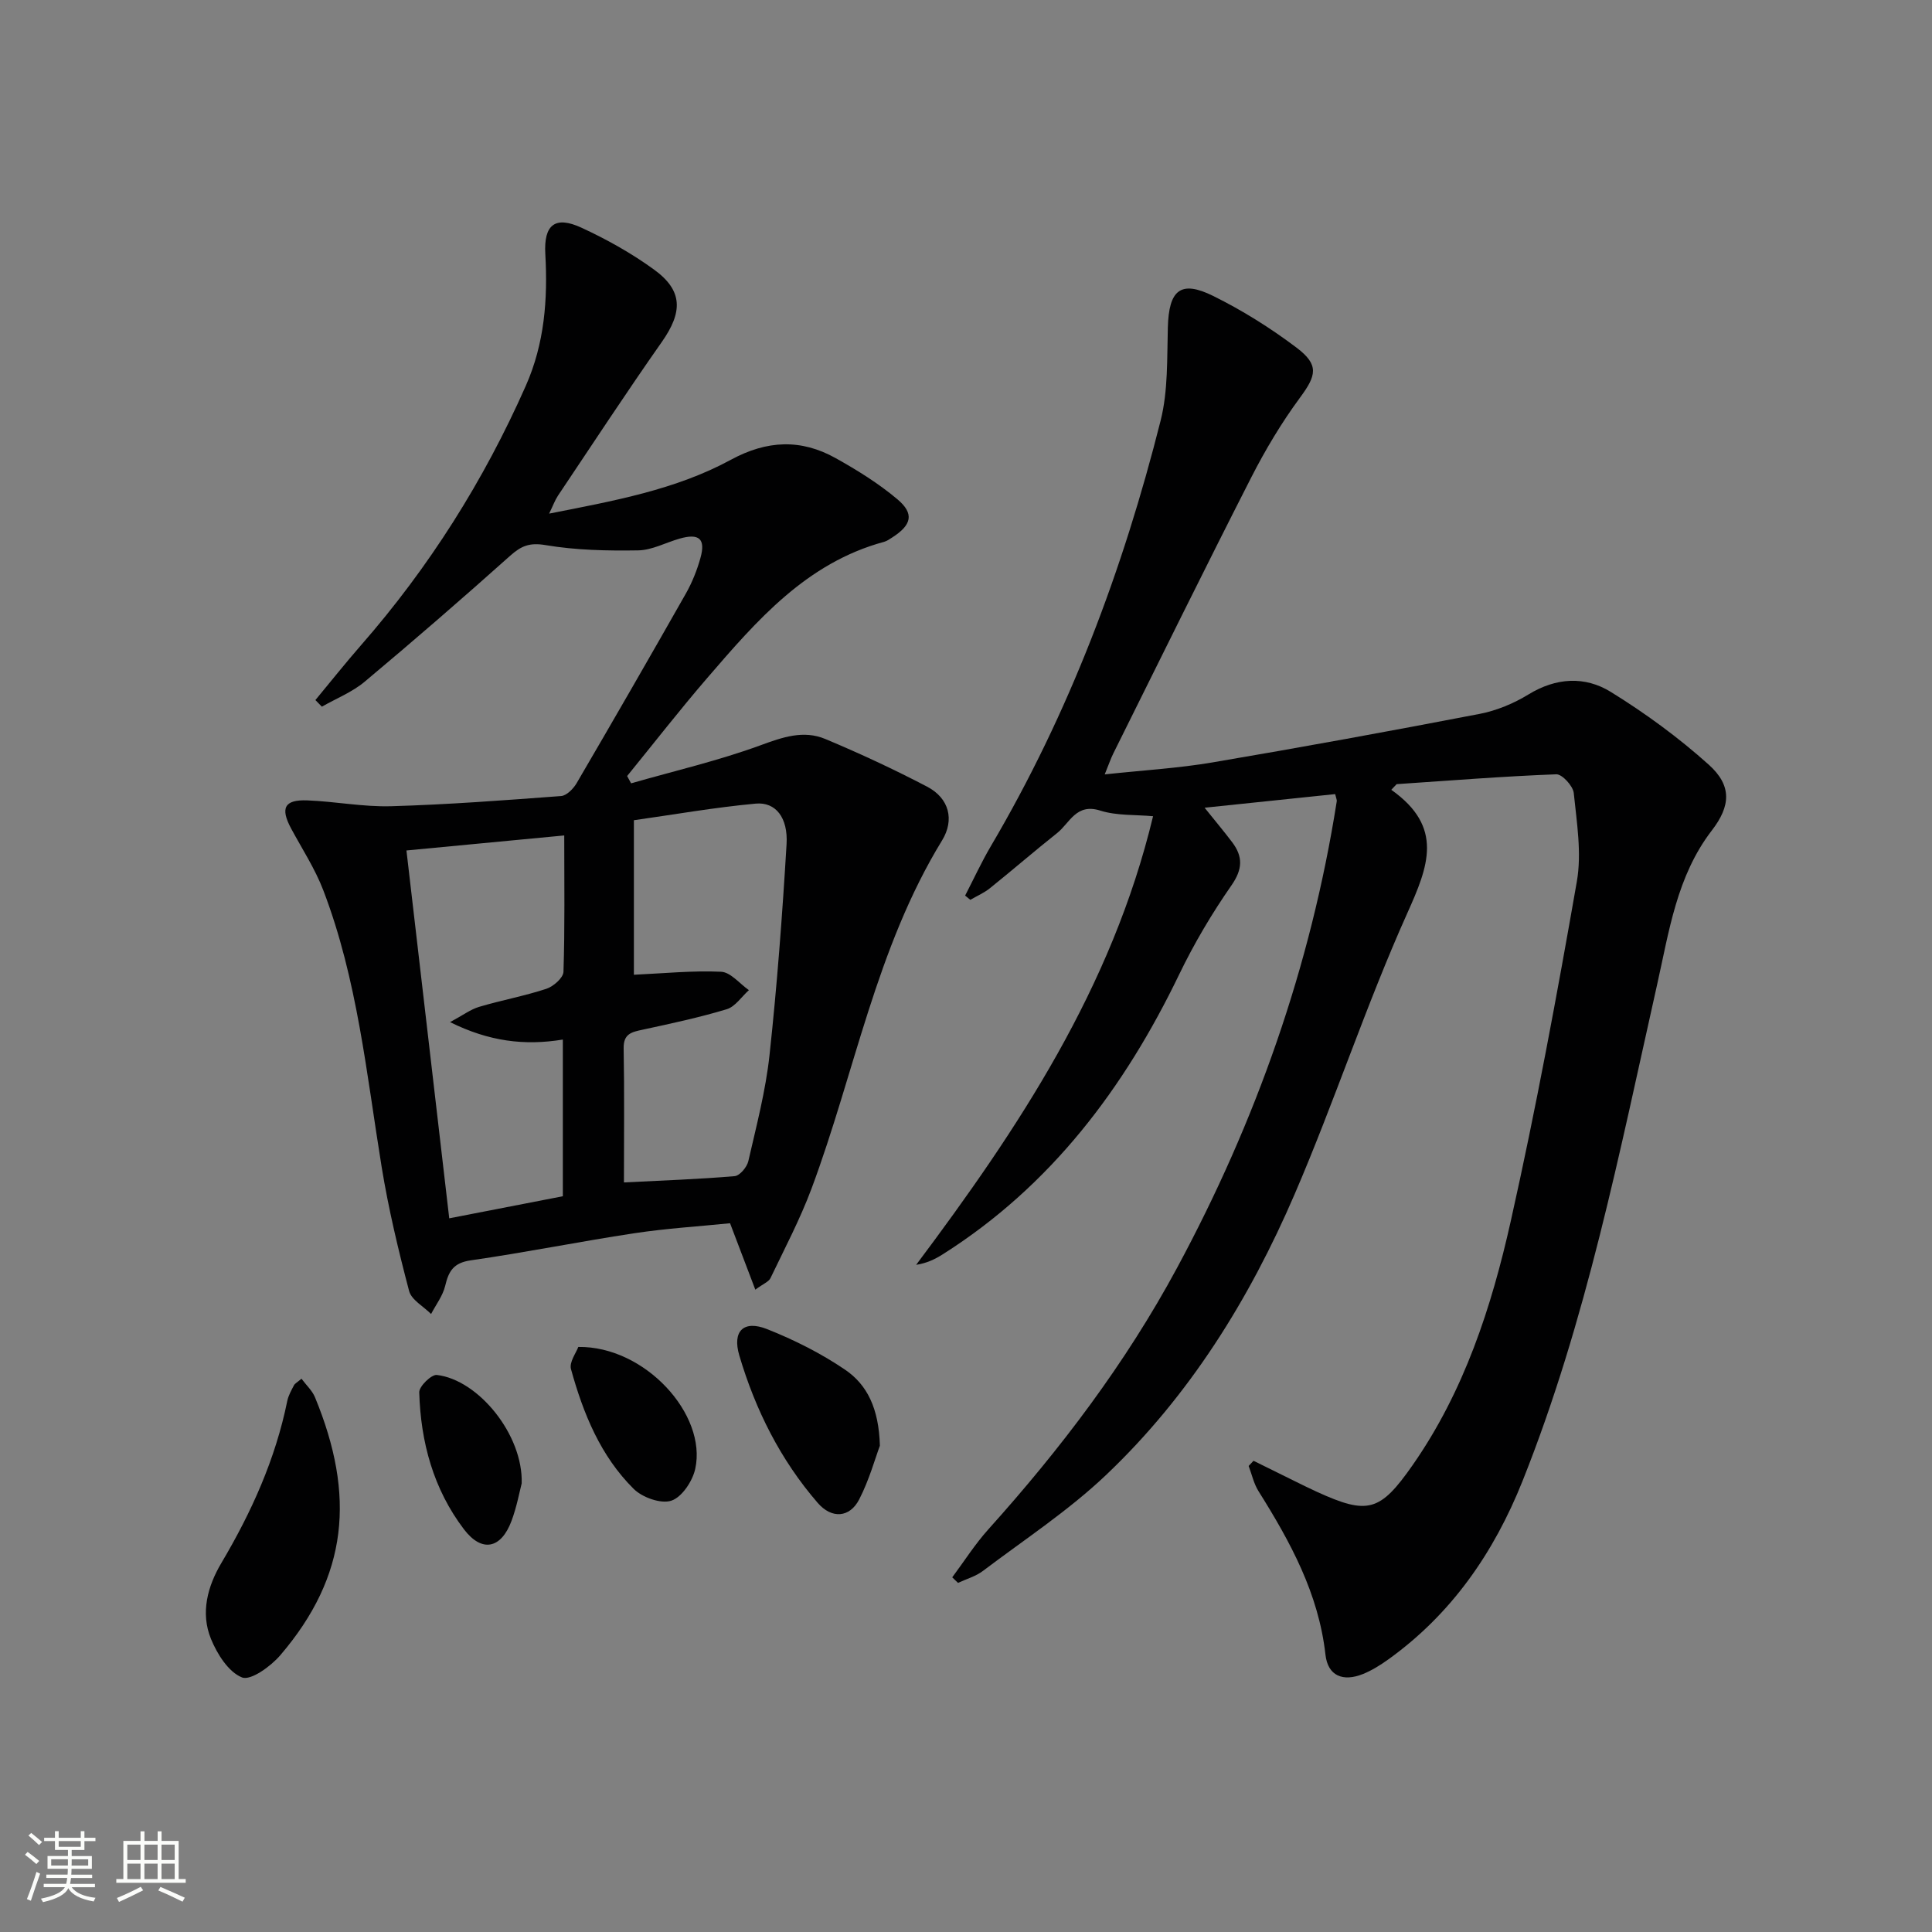 <svg enable-background="new 0 0 400 400" viewBox="0 0 400 400" xmlns="http://www.w3.org/2000/svg"><rect x="0" y="0" width="400" height="400" fill="#808080" stroke="none"/><path d="m5.17 384 .55-.58c.85.61 1.65 1.24 2.4 1.87l-.59.64c-.83-.73-1.62-1.38-2.36-1.93m1.22 9.53-.82-.34c.71-1.76 1.37-3.64 1.98-5.63.24.13.5.25.76.36-.6 1.67-1.24 3.54-1.92 5.61m-.5-13.5.57-.54c.56.44 1.31 1.06 2.26 1.87l-.64.64c-.68-.66-1.41-1.32-2.19-1.97m3.25.46h2.24v-1.36h.77v1.36h4.57v-1.36h.76v1.36h2.28v.69h-2.28v1.84h-2.64v1.26h4.18v2.64h-4.21c0 .45-.02.86-.05 1.21h4.32v.69h-4.38c-.04.34-.1.75-.19 1.22h5.15v.69h-4.82c.87 1.19 2.51 1.92 4.93 2.19-.17.31-.3.57-.37.76-2.77-.49-4.52-1.41-5.26-2.76-.56 1.26-2.3 2.23-5.24 2.9-.12-.24-.26-.48-.43-.72 2.73-.55 4.38-1.34 4.96-2.38h-4.38v-.69h4.65c.1-.38.17-.79.21-1.22h-4.32v-.69h4.4c.03-.34.05-.75.05-1.21h-4.2v-2.64h4.23v-1.26h-2.69v-1.84h-2.24zm1.46 4.46v1.29h3.45c.01-.4.02-.57.01-.53v-.32-.45h-3.46zm1.55-2.59h4.57v-1.19h-4.57zm6.11 2.59h-3.42v.77c-.01.19-.01.37-.02.53h3.44z" fill="#fbfcfa"/><path d="m32.63 379.16h.82v1.98h3.54v7.89h1.46v.78h-14.37v-.78h1.46v-7.89h3.55v-1.98h.82v1.98h2.73v-1.98zm-3.49 11.48.5.73c-1.61.82-3.28 1.63-5 2.41-.13-.27-.28-.55-.44-.82 1.75-.72 3.4-1.49 4.94-2.32m-2.78-5.55h2.73v-3.18h-2.73zm0 3.95h2.73v-3.2h-2.73zm3.54-3.95h2.73v-3.18h-2.73zm0 3.95h2.73v-3.2h-2.73zm7.89 4.68c-1.84-.92-3.51-1.7-5.02-2.32l.45-.73c1.89.8 3.57 1.55 5.04 2.23zm-1.62-11.81h-2.73v3.18h2.73zm-2.73 7.13h2.73v-3.2h-2.73z" fill="#fbfcfa"/><g fill="#010102"><path d="m288.05 163.52c10.95 7.74 7.66 15.86 3.32 25.53-8.56 19.06-15.07 39.02-23.34 58.22-9.35 21.7-21.75 41.69-38.99 58.07-7.78 7.4-16.92 13.39-25.53 19.9-1.49 1.13-3.43 1.67-5.16 2.48-.4-.38-.8-.77-1.2-1.15 2.48-3.33 4.72-6.87 7.48-9.94 14.96-16.64 28.4-34.35 39.05-54.1 16.38-30.38 27.71-62.49 33.08-96.63.05-.3-.13-.63-.33-1.49-8.77.91-17.6 1.83-27.03 2.82 2.09 2.61 3.96 4.83 5.7 7.13 2.26 2.99 2.2 5.59-.15 8.96-4.06 5.83-7.72 12.02-10.81 18.42-11.36 23.56-26.56 43.77-48.95 57.95-1.58 1-3.26 1.83-5.51 2.18 21.18-28.27 40.5-57.3 49.05-92.88-3.63-.34-7.51-.08-10.95-1.17-4.99-1.58-6.3 2.59-8.93 4.67-4.69 3.72-9.22 7.65-13.89 11.4-1.22.98-2.71 1.62-4.07 2.41-.36-.29-.71-.58-1.07-.88 1.77-3.42 3.38-6.93 5.33-10.24 16.24-27.57 27.36-57.22 35.15-88.12 1.55-6.17 1.31-12.84 1.49-19.29.21-7.72 2.63-9.84 9.38-6.5 6.06 2.99 11.89 6.65 17.28 10.72 4.72 3.57 4.08 5.76.7 10.34-3.82 5.18-7.17 10.79-10.1 16.53-9.66 18.94-19.05 38.03-28.52 57.07-.57 1.14-.98 2.37-1.81 4.4 7.9-.85 15.17-1.27 22.31-2.48 18.46-3.13 36.89-6.5 55.28-10.04 3.52-.68 7.07-2.15 10.14-4.03 5.73-3.51 11.7-3.83 17.04-.53 7.15 4.41 14.03 9.45 20.27 15.05 4.86 4.36 4.56 8.56.66 13.63-7.28 9.46-8.85 20.89-11.36 32.05-7.77 34.63-14.61 69.52-27.84 102.66-5.92 14.82-14.71 27.56-27.85 36.97-1.61 1.15-3.34 2.23-5.16 2.97-4.18 1.68-7.3.39-7.79-4.01-1.42-12.67-7.28-23.35-13.86-33.84-.98-1.56-1.38-3.47-2.04-5.22.34-.36.67-.71 1.01-1.07 2.73 1.35 5.45 2.7 8.18 4.04 1.64.81 3.28 1.63 4.95 2.39 10.53 4.8 13.06 4.13 19.8-5.52 10.66-15.27 16.34-32.7 20.33-50.54 5.22-23.29 9.57-46.79 13.68-70.31 1.03-5.9-.02-12.23-.64-18.31-.15-1.46-2.41-3.93-3.62-3.88-11.03.42-22.04 1.3-33.05 2.04-.38.38-.75.78-1.11 1.17z"/><path d="m65.3 144.94c3.14-3.79 6.2-7.64 9.44-11.35 14.13-16.16 25.44-34.09 34.12-53.71 3.88-8.76 4.57-17.9 4.04-27.32-.34-6.1 2.08-7.91 7.48-5.42 5.24 2.42 10.38 5.29 15.04 8.68 6 4.36 5.95 8.78 1.6 14.98-7.36 10.48-14.38 21.2-21.51 31.84-.61.92-.99 2-1.82 3.7 13.36-2.64 26.16-4.92 37.63-11.15 7.48-4.06 14.52-4.35 21.71-.33 4.46 2.49 8.89 5.24 12.78 8.52 3.53 2.98 2.93 5.31-1.03 7.86-.56.36-1.12.77-1.74.94-16.06 4.35-26.33 16.26-36.57 28.14-5.72 6.63-11.1 13.56-16.63 20.35.27.5.55 1.01.82 1.51 8.95-2.57 18.07-4.68 26.8-7.88 4.58-1.68 8.9-3.19 13.41-1.3 7.15 2.99 14.21 6.28 21.08 9.87 4.59 2.4 5.69 6.89 3.1 11.12-13.68 22.33-18.07 48.07-27.04 72.12-2.37 6.34-5.56 12.39-8.49 18.51-.36.76-1.48 1.16-3.14 2.39-1.8-4.72-3.4-8.94-5.23-13.75-6.41.65-13.16 1.06-19.82 2.07-11.31 1.71-22.54 3.99-33.86 5.61-3.57.51-4.58 2.23-5.3 5.28-.49 2.06-1.91 3.9-2.92 5.83-1.57-1.58-4.06-2.91-4.55-4.77-2.23-8.46-4.27-17.02-5.68-25.65-3.14-19.31-5.02-38.87-12.09-57.32-1.71-4.46-4.38-8.55-6.66-12.78-2.27-4.23-1.4-6 3.34-5.82 5.8.22 11.6 1.38 17.37 1.21 11.75-.34 23.48-1.23 35.2-2.11 1.13-.09 2.51-1.49 3.18-2.62 7.63-13.05 15.18-26.15 22.64-39.3 1.29-2.28 2.3-4.8 3.01-7.33 1.13-4-.25-5.21-4.32-4.04-2.87.82-5.71 2.39-8.58 2.43-6.39.1-12.87-.03-19.15-1.09-3.29-.56-5.02.14-7.32 2.19-9.91 8.86-19.96 17.57-30.15 26.1-2.58 2.16-5.88 3.46-8.85 5.16-.45-.46-.89-.91-1.34-1.37zm63.88 99.87c8.06-.41 15.51-.67 22.92-1.3 1.06-.09 2.55-1.87 2.83-3.09 1.67-7.28 3.59-14.57 4.39-21.97 1.57-14.51 2.66-29.09 3.53-43.67.33-5.52-2.28-8.78-6.38-8.4-8.5.78-16.93 2.27-25.23 3.44v31.99c6.17-.28 12.13-.89 18.05-.62 1.98.09 3.84 2.47 5.76 3.81-1.52 1.36-2.82 3.41-4.59 3.95-5.7 1.72-11.55 2.97-17.38 4.23-2.27.49-4.02.81-3.96 3.88.17 8.98.06 17.97.06 27.75zm-12.36-71.84c-11.24 1.07-21.75 2.07-32.67 3.11 2.99 25.69 5.9 50.76 8.86 76.16 8.5-1.65 16.08-3.13 23.52-4.57 0-11.06 0-21.49 0-32.44-7.95 1.3-15.28.39-23.35-3.61 2.68-1.44 4.24-2.63 6.01-3.16 4.61-1.37 9.37-2.24 13.93-3.74 1.46-.48 3.5-2.27 3.54-3.52.3-9.12.16-18.26.16-28.23z"/><path d="m62.42 285.45c1 1.35 2.22 2.45 2.79 3.83 8.39 20.32 6.88 37-7.19 53.43-1.97 2.3-6.12 5.3-7.92 4.58-2.8-1.11-5.14-4.84-6.42-7.97-2.21-5.39-.7-10.92 2.16-15.73 6.24-10.52 11.19-21.51 13.64-33.55.23-1.11.83-2.17 1.36-3.19.19-.4.68-.64 1.58-1.4z"/><path d="m182.17 299.32c-.96 2.55-2.19 7.05-4.28 11.11-1.95 3.8-5.68 4.09-8.59.73-7.71-8.9-12.91-19.29-16.23-30.51-1.51-5.1.91-7.39 5.75-5.47 5.64 2.24 11.2 5.03 16.2 8.44 4.5 3.08 6.94 7.95 7.15 15.7z"/><path d="m119.73 278.87c13.77-.2 26.7 13.97 24.21 25.25-.56 2.54-2.76 5.86-4.95 6.58-2.15.71-5.99-.66-7.78-2.43-6.88-6.81-10.46-15.63-12.99-24.8-.41-1.44 1.08-3.4 1.51-4.6z"/><path d="m108.01 307.12c-.44 1.69-1.01 4.82-2.1 7.75-2.16 5.8-6.14 6.63-9.85 1.76-6.32-8.31-8.97-18.06-9.26-28.37-.04-1.22 2.52-3.72 3.64-3.59 8.59.99 17.88 12.37 17.57 22.45z"/></g></svg>
